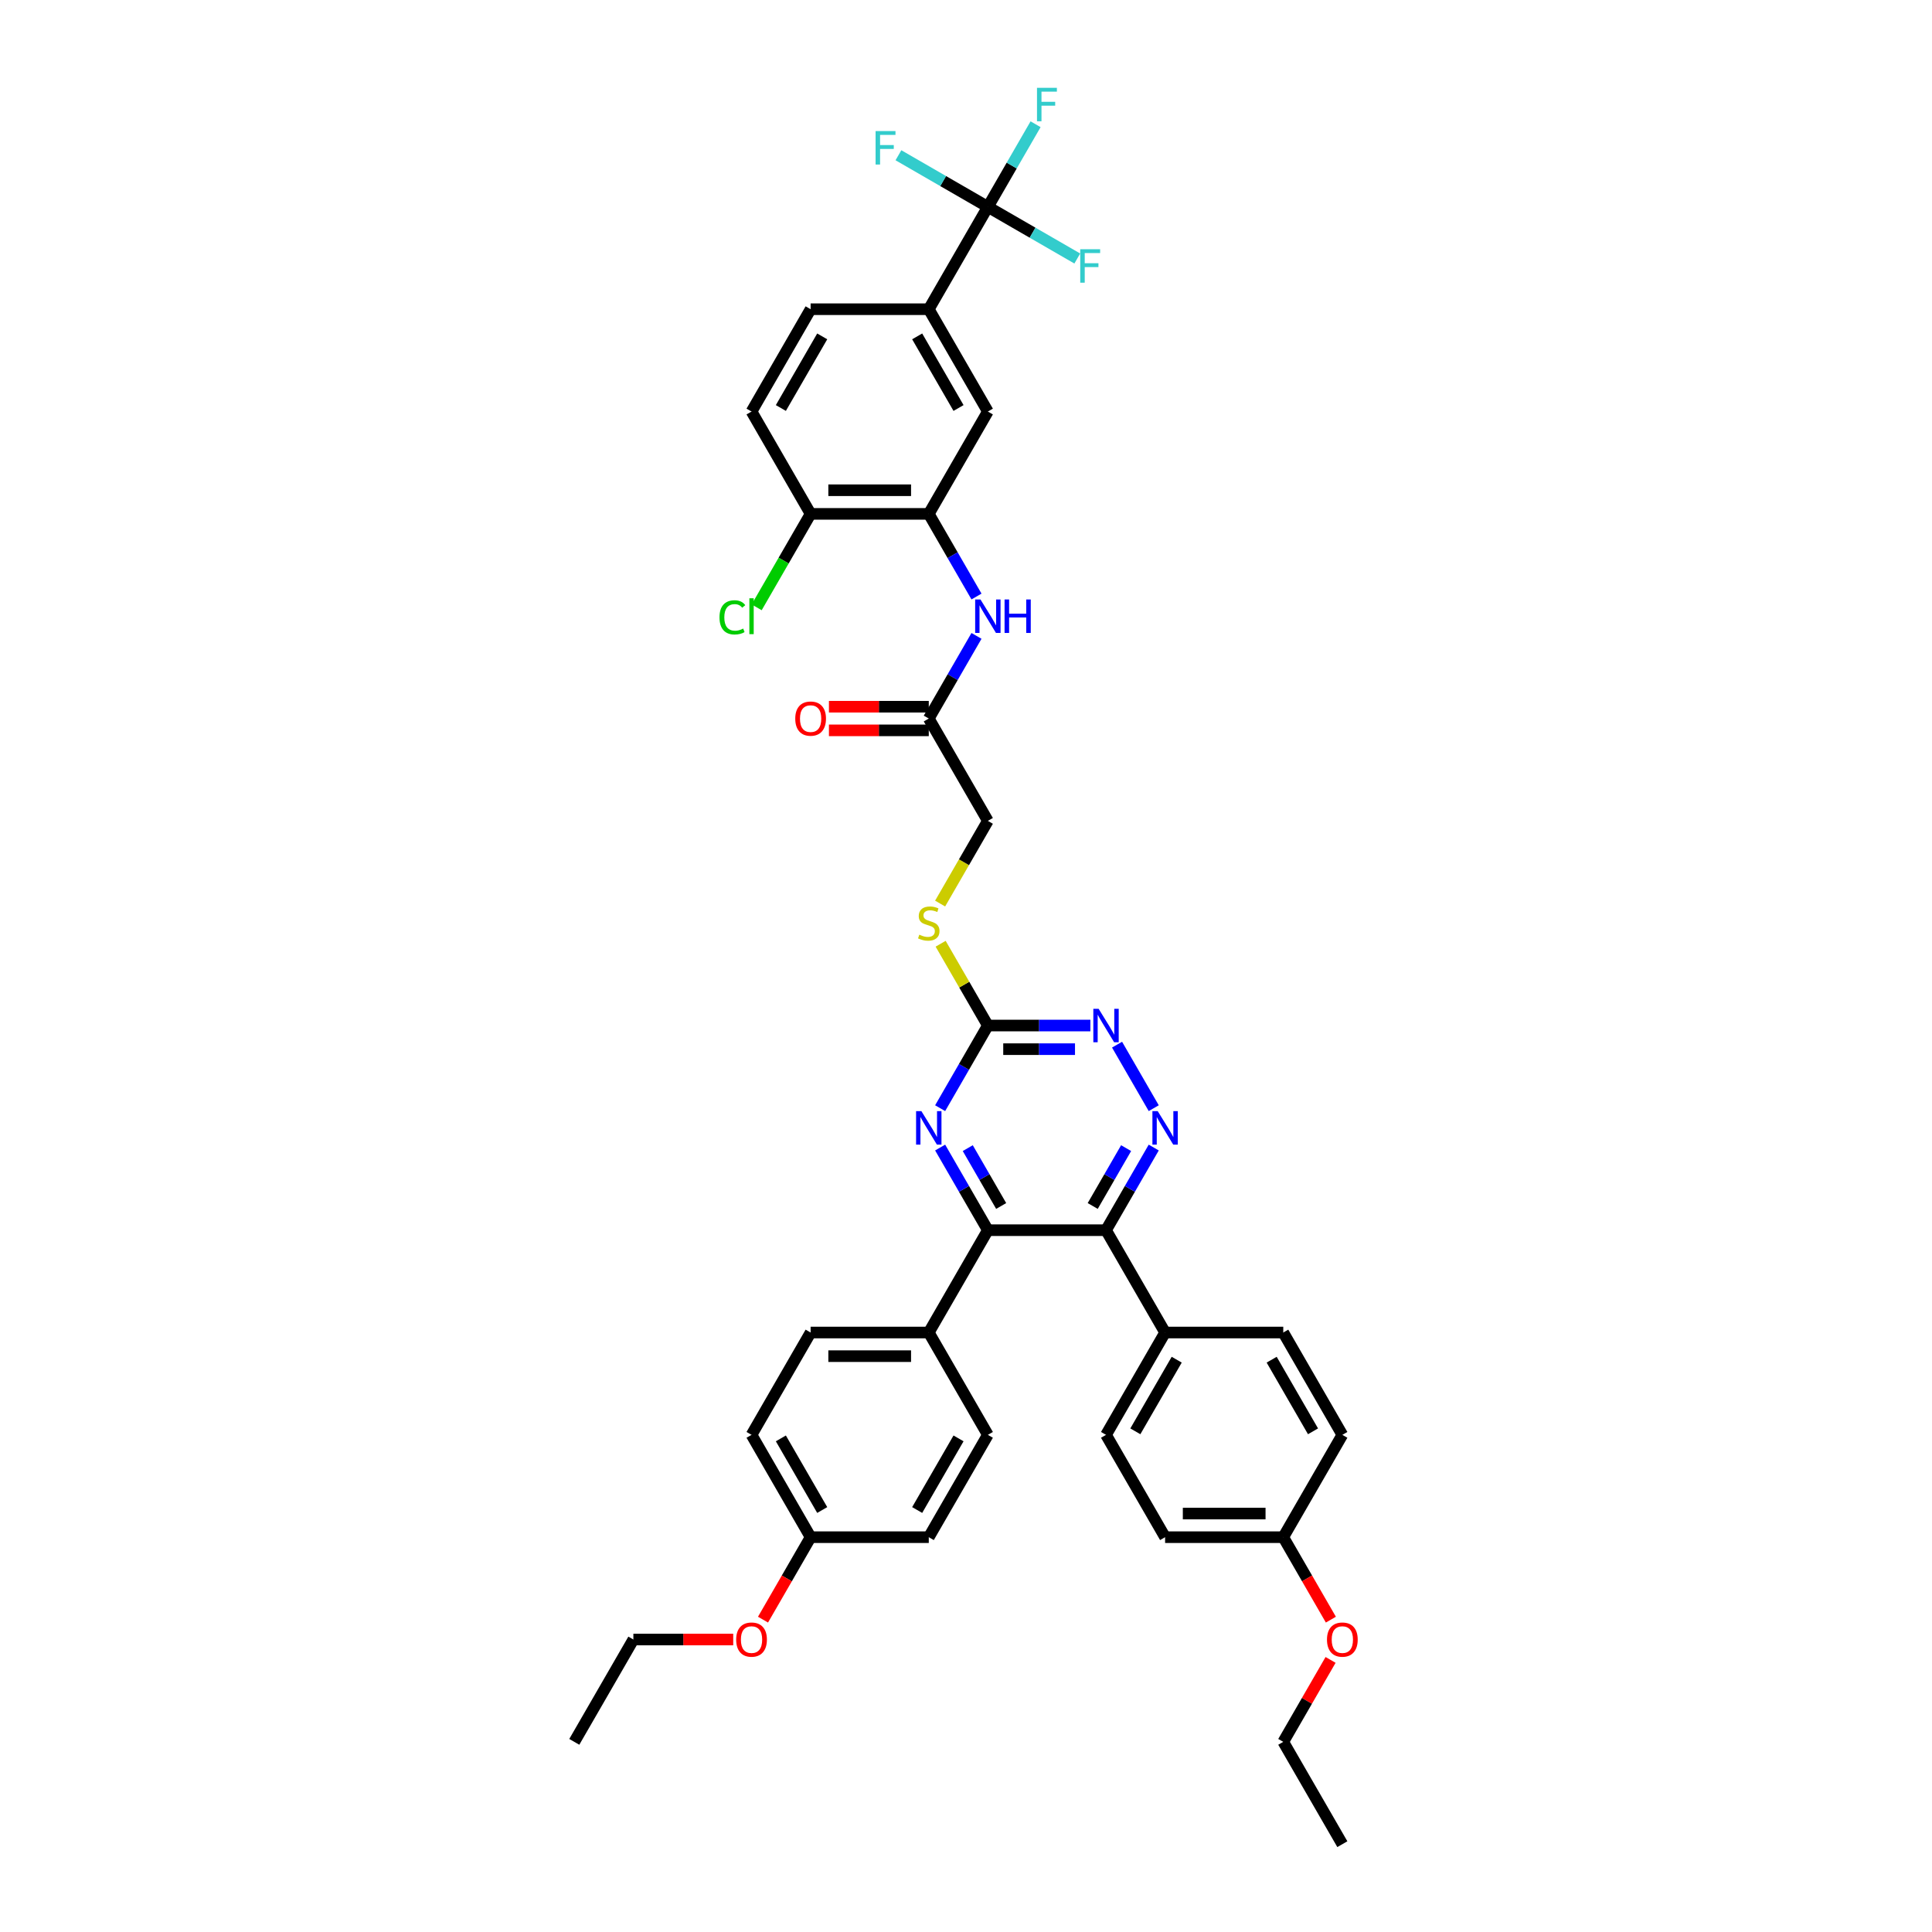 <?xml version='1.0' encoding='iso-8859-1'?>
<svg version='1.1' baseProfile='full'
              xmlns='http://www.w3.org/2000/svg'
                      xmlns:rdkit='http://www.rdkit.org/xml'
                      xmlns:xlink='http://www.w3.org/1999/xlink'
                  xml:space='preserve'
width='1000px' height='1000px' viewBox='0 0 1000 1000'>
<!-- END OF HEADER -->
<rect style='opacity:1.0;fill:#FFFFFF;stroke:none' width='1000' height='1000' x='0' y='0'> </rect>
<path class='bond-0' d='M 572.475,636.746 L 584.824,615.358' style='fill:none;fill-rule:evenodd;stroke:#000000;stroke-width:6px;stroke-linecap:butt;stroke-linejoin:miter;stroke-opacity:1' />
<path class='bond-0' d='M 584.824,615.358 L 597.173,593.969' style='fill:none;fill-rule:evenodd;stroke:#0000FF;stroke-width:6px;stroke-linecap:butt;stroke-linejoin:miter;stroke-opacity:1' />
<path class='bond-0' d='M 565.586,624.214 L 574.231,609.242' style='fill:none;fill-rule:evenodd;stroke:#000000;stroke-width:6px;stroke-linecap:butt;stroke-linejoin:miter;stroke-opacity:1' />
<path class='bond-0' d='M 574.231,609.242 L 582.875,594.27' style='fill:none;fill-rule:evenodd;stroke:#0000FF;stroke-width:6px;stroke-linecap:butt;stroke-linejoin:miter;stroke-opacity:1' />
<path class='bond-1' d='M 572.475,636.746 L 511.315,636.746' style='fill:none;fill-rule:evenodd;stroke:#000000;stroke-width:6px;stroke-linecap:butt;stroke-linejoin:miter;stroke-opacity:1' />
<path class='bond-11' d='M 572.475,636.746 L 603.055,689.713' style='fill:none;fill-rule:evenodd;stroke:#000000;stroke-width:6px;stroke-linecap:butt;stroke-linejoin:miter;stroke-opacity:1' />
<path class='bond-5' d='M 597.173,573.591 L 578.188,540.709' style='fill:none;fill-rule:evenodd;stroke:#0000FF;stroke-width:6px;stroke-linecap:butt;stroke-linejoin:miter;stroke-opacity:1' />
<path class='bond-2' d='M 511.315,636.746 L 498.966,615.358' style='fill:none;fill-rule:evenodd;stroke:#000000;stroke-width:6px;stroke-linecap:butt;stroke-linejoin:miter;stroke-opacity:1' />
<path class='bond-2' d='M 498.966,615.358 L 486.617,593.969' style='fill:none;fill-rule:evenodd;stroke:#0000FF;stroke-width:6px;stroke-linecap:butt;stroke-linejoin:miter;stroke-opacity:1' />
<path class='bond-2' d='M 518.203,624.214 L 509.559,609.242' style='fill:none;fill-rule:evenodd;stroke:#000000;stroke-width:6px;stroke-linecap:butt;stroke-linejoin:miter;stroke-opacity:1' />
<path class='bond-2' d='M 509.559,609.242 L 500.915,594.27' style='fill:none;fill-rule:evenodd;stroke:#0000FF;stroke-width:6px;stroke-linecap:butt;stroke-linejoin:miter;stroke-opacity:1' />
<path class='bond-12' d='M 511.315,636.746 L 480.734,689.713' style='fill:none;fill-rule:evenodd;stroke:#000000;stroke-width:6px;stroke-linecap:butt;stroke-linejoin:miter;stroke-opacity:1' />
<path class='bond-4' d='M 486.617,573.591 L 498.966,552.202' style='fill:none;fill-rule:evenodd;stroke:#0000FF;stroke-width:6px;stroke-linecap:butt;stroke-linejoin:miter;stroke-opacity:1' />
<path class='bond-4' d='M 498.966,552.202 L 511.315,530.813' style='fill:none;fill-rule:evenodd;stroke:#000000;stroke-width:6px;stroke-linecap:butt;stroke-linejoin:miter;stroke-opacity:1' />
<path class='bond-3' d='M 511.315,107.081 L 480.734,160.048' style='fill:none;fill-rule:evenodd;stroke:#000000;stroke-width:6px;stroke-linecap:butt;stroke-linejoin:miter;stroke-opacity:1' />
<path class='bond-18' d='M 511.315,107.081 L 523.663,85.693' style='fill:none;fill-rule:evenodd;stroke:#000000;stroke-width:6px;stroke-linecap:butt;stroke-linejoin:miter;stroke-opacity:1' />
<path class='bond-18' d='M 523.663,85.693 L 536.012,64.304' style='fill:none;fill-rule:evenodd;stroke:#33CCCC;stroke-width:6px;stroke-linecap:butt;stroke-linejoin:miter;stroke-opacity:1' />
<path class='bond-19' d='M 511.315,107.081 L 534.459,120.444' style='fill:none;fill-rule:evenodd;stroke:#000000;stroke-width:6px;stroke-linecap:butt;stroke-linejoin:miter;stroke-opacity:1' />
<path class='bond-19' d='M 534.459,120.444 L 557.602,133.806' style='fill:none;fill-rule:evenodd;stroke:#33CCCC;stroke-width:6px;stroke-linecap:butt;stroke-linejoin:miter;stroke-opacity:1' />
<path class='bond-20' d='M 511.315,107.081 L 488.171,93.719' style='fill:none;fill-rule:evenodd;stroke:#000000;stroke-width:6px;stroke-linecap:butt;stroke-linejoin:miter;stroke-opacity:1' />
<path class='bond-20' d='M 488.171,93.719 L 465.027,80.357' style='fill:none;fill-rule:evenodd;stroke:#33CCCC;stroke-width:6px;stroke-linecap:butt;stroke-linejoin:miter;stroke-opacity:1' />
<path class='bond-14' d='M 511.315,530.813 L 499.093,509.645' style='fill:none;fill-rule:evenodd;stroke:#000000;stroke-width:6px;stroke-linecap:butt;stroke-linejoin:miter;stroke-opacity:1' />
<path class='bond-14' d='M 499.093,509.645 L 486.872,488.477' style='fill:none;fill-rule:evenodd;stroke:#CCCC00;stroke-width:6px;stroke-linecap:butt;stroke-linejoin:miter;stroke-opacity:1' />
<path class='bond-39' d='M 511.315,530.813 L 537.846,530.813' style='fill:none;fill-rule:evenodd;stroke:#000000;stroke-width:6px;stroke-linecap:butt;stroke-linejoin:miter;stroke-opacity:1' />
<path class='bond-39' d='M 537.846,530.813 L 564.377,530.813' style='fill:none;fill-rule:evenodd;stroke:#0000FF;stroke-width:6px;stroke-linecap:butt;stroke-linejoin:miter;stroke-opacity:1' />
<path class='bond-39' d='M 519.274,543.046 L 537.846,543.046' style='fill:none;fill-rule:evenodd;stroke:#000000;stroke-width:6px;stroke-linecap:butt;stroke-linejoin:miter;stroke-opacity:1' />
<path class='bond-39' d='M 537.846,543.046 L 556.418,543.046' style='fill:none;fill-rule:evenodd;stroke:#0000FF;stroke-width:6px;stroke-linecap:butt;stroke-linejoin:miter;stroke-opacity:1' />
<path class='bond-6' d='M 480.734,265.981 L 493.083,287.369' style='fill:none;fill-rule:evenodd;stroke:#000000;stroke-width:6px;stroke-linecap:butt;stroke-linejoin:miter;stroke-opacity:1' />
<path class='bond-6' d='M 493.083,287.369 L 505.432,308.758' style='fill:none;fill-rule:evenodd;stroke:#0000FF;stroke-width:6px;stroke-linecap:butt;stroke-linejoin:miter;stroke-opacity:1' />
<path class='bond-9' d='M 480.734,265.981 L 511.315,213.014' style='fill:none;fill-rule:evenodd;stroke:#000000;stroke-width:6px;stroke-linecap:butt;stroke-linejoin:miter;stroke-opacity:1' />
<path class='bond-13' d='M 480.734,265.981 L 419.574,265.981' style='fill:none;fill-rule:evenodd;stroke:#000000;stroke-width:6px;stroke-linecap:butt;stroke-linejoin:miter;stroke-opacity:1' />
<path class='bond-13' d='M 471.56,253.749 L 428.748,253.749' style='fill:none;fill-rule:evenodd;stroke:#000000;stroke-width:6px;stroke-linecap:butt;stroke-linejoin:miter;stroke-opacity:1' />
<path class='bond-7' d='M 480.734,160.048 L 511.315,213.014' style='fill:none;fill-rule:evenodd;stroke:#000000;stroke-width:6px;stroke-linecap:butt;stroke-linejoin:miter;stroke-opacity:1' />
<path class='bond-7' d='M 474.728,174.109 L 496.134,211.185' style='fill:none;fill-rule:evenodd;stroke:#000000;stroke-width:6px;stroke-linecap:butt;stroke-linejoin:miter;stroke-opacity:1' />
<path class='bond-42' d='M 480.734,160.048 L 419.574,160.048' style='fill:none;fill-rule:evenodd;stroke:#000000;stroke-width:6px;stroke-linecap:butt;stroke-linejoin:miter;stroke-opacity:1' />
<path class='bond-8' d='M 505.432,329.137 L 493.083,350.525' style='fill:none;fill-rule:evenodd;stroke:#0000FF;stroke-width:6px;stroke-linecap:butt;stroke-linejoin:miter;stroke-opacity:1' />
<path class='bond-8' d='M 493.083,350.525 L 480.734,371.914' style='fill:none;fill-rule:evenodd;stroke:#000000;stroke-width:6px;stroke-linecap:butt;stroke-linejoin:miter;stroke-opacity:1' />
<path class='bond-10' d='M 480.734,371.914 L 511.315,424.88' style='fill:none;fill-rule:evenodd;stroke:#000000;stroke-width:6px;stroke-linecap:butt;stroke-linejoin:miter;stroke-opacity:1' />
<path class='bond-16' d='M 480.734,365.798 L 454.894,365.798' style='fill:none;fill-rule:evenodd;stroke:#000000;stroke-width:6px;stroke-linecap:butt;stroke-linejoin:miter;stroke-opacity:1' />
<path class='bond-16' d='M 454.894,365.798 L 429.054,365.798' style='fill:none;fill-rule:evenodd;stroke:#FF0000;stroke-width:6px;stroke-linecap:butt;stroke-linejoin:miter;stroke-opacity:1' />
<path class='bond-16' d='M 480.734,378.03 L 454.894,378.03' style='fill:none;fill-rule:evenodd;stroke:#000000;stroke-width:6px;stroke-linecap:butt;stroke-linejoin:miter;stroke-opacity:1' />
<path class='bond-16' d='M 454.894,378.03 L 429.054,378.03' style='fill:none;fill-rule:evenodd;stroke:#FF0000;stroke-width:6px;stroke-linecap:butt;stroke-linejoin:miter;stroke-opacity:1' />
<path class='bond-21' d='M 603.055,689.713 L 572.475,742.679' style='fill:none;fill-rule:evenodd;stroke:#000000;stroke-width:6px;stroke-linecap:butt;stroke-linejoin:miter;stroke-opacity:1' />
<path class='bond-21' d='M 609.062,703.774 L 587.655,740.851' style='fill:none;fill-rule:evenodd;stroke:#000000;stroke-width:6px;stroke-linecap:butt;stroke-linejoin:miter;stroke-opacity:1' />
<path class='bond-22' d='M 603.055,689.713 L 664.216,689.713' style='fill:none;fill-rule:evenodd;stroke:#000000;stroke-width:6px;stroke-linecap:butt;stroke-linejoin:miter;stroke-opacity:1' />
<path class='bond-23' d='M 480.734,689.713 L 419.574,689.713' style='fill:none;fill-rule:evenodd;stroke:#000000;stroke-width:6px;stroke-linecap:butt;stroke-linejoin:miter;stroke-opacity:1' />
<path class='bond-23' d='M 471.56,701.945 L 428.748,701.945' style='fill:none;fill-rule:evenodd;stroke:#000000;stroke-width:6px;stroke-linecap:butt;stroke-linejoin:miter;stroke-opacity:1' />
<path class='bond-24' d='M 480.734,689.713 L 511.315,742.679' style='fill:none;fill-rule:evenodd;stroke:#000000;stroke-width:6px;stroke-linecap:butt;stroke-linejoin:miter;stroke-opacity:1' />
<path class='bond-17' d='M 419.574,265.981 L 388.994,213.014' style='fill:none;fill-rule:evenodd;stroke:#000000;stroke-width:6px;stroke-linecap:butt;stroke-linejoin:miter;stroke-opacity:1' />
<path class='bond-26' d='M 419.574,265.981 L 405.611,290.165' style='fill:none;fill-rule:evenodd;stroke:#000000;stroke-width:6px;stroke-linecap:butt;stroke-linejoin:miter;stroke-opacity:1' />
<path class='bond-26' d='M 405.611,290.165 L 391.648,314.35' style='fill:none;fill-rule:evenodd;stroke:#00CC00;stroke-width:6px;stroke-linecap:butt;stroke-linejoin:miter;stroke-opacity:1' />
<path class='bond-25' d='M 486.603,467.682 L 498.959,446.281' style='fill:none;fill-rule:evenodd;stroke:#CCCC00;stroke-width:6px;stroke-linecap:butt;stroke-linejoin:miter;stroke-opacity:1' />
<path class='bond-25' d='M 498.959,446.281 L 511.315,424.88' style='fill:none;fill-rule:evenodd;stroke:#000000;stroke-width:6px;stroke-linecap:butt;stroke-linejoin:miter;stroke-opacity:1' />
<path class='bond-15' d='M 419.574,160.048 L 388.994,213.014' style='fill:none;fill-rule:evenodd;stroke:#000000;stroke-width:6px;stroke-linecap:butt;stroke-linejoin:miter;stroke-opacity:1' />
<path class='bond-15' d='M 425.58,174.109 L 404.174,211.185' style='fill:none;fill-rule:evenodd;stroke:#000000;stroke-width:6px;stroke-linecap:butt;stroke-linejoin:miter;stroke-opacity:1' />
<path class='bond-30' d='M 572.475,742.679 L 603.055,795.646' style='fill:none;fill-rule:evenodd;stroke:#000000;stroke-width:6px;stroke-linecap:butt;stroke-linejoin:miter;stroke-opacity:1' />
<path class='bond-32' d='M 664.216,689.713 L 694.796,742.679' style='fill:none;fill-rule:evenodd;stroke:#000000;stroke-width:6px;stroke-linecap:butt;stroke-linejoin:miter;stroke-opacity:1' />
<path class='bond-32' d='M 658.21,703.774 L 679.616,740.851' style='fill:none;fill-rule:evenodd;stroke:#000000;stroke-width:6px;stroke-linecap:butt;stroke-linejoin:miter;stroke-opacity:1' />
<path class='bond-29' d='M 419.574,689.713 L 388.994,742.679' style='fill:none;fill-rule:evenodd;stroke:#000000;stroke-width:6px;stroke-linecap:butt;stroke-linejoin:miter;stroke-opacity:1' />
<path class='bond-31' d='M 511.315,742.679 L 480.734,795.646' style='fill:none;fill-rule:evenodd;stroke:#000000;stroke-width:6px;stroke-linecap:butt;stroke-linejoin:miter;stroke-opacity:1' />
<path class='bond-31' d='M 496.134,744.508 L 474.728,781.585' style='fill:none;fill-rule:evenodd;stroke:#000000;stroke-width:6px;stroke-linecap:butt;stroke-linejoin:miter;stroke-opacity:1' />
<path class='bond-27' d='M 419.574,795.646 L 480.734,795.646' style='fill:none;fill-rule:evenodd;stroke:#000000;stroke-width:6px;stroke-linecap:butt;stroke-linejoin:miter;stroke-opacity:1' />
<path class='bond-34' d='M 419.574,795.646 L 407.254,816.986' style='fill:none;fill-rule:evenodd;stroke:#000000;stroke-width:6px;stroke-linecap:butt;stroke-linejoin:miter;stroke-opacity:1' />
<path class='bond-34' d='M 407.254,816.986 L 394.933,838.325' style='fill:none;fill-rule:evenodd;stroke:#FF0000;stroke-width:6px;stroke-linecap:butt;stroke-linejoin:miter;stroke-opacity:1' />
<path class='bond-41' d='M 419.574,795.646 L 388.994,742.679' style='fill:none;fill-rule:evenodd;stroke:#000000;stroke-width:6px;stroke-linecap:butt;stroke-linejoin:miter;stroke-opacity:1' />
<path class='bond-41' d='M 425.58,781.585 L 404.174,744.508' style='fill:none;fill-rule:evenodd;stroke:#000000;stroke-width:6px;stroke-linecap:butt;stroke-linejoin:miter;stroke-opacity:1' />
<path class='bond-28' d='M 664.216,795.646 L 694.796,742.679' style='fill:none;fill-rule:evenodd;stroke:#000000;stroke-width:6px;stroke-linecap:butt;stroke-linejoin:miter;stroke-opacity:1' />
<path class='bond-33' d='M 664.216,795.646 L 676.536,816.986' style='fill:none;fill-rule:evenodd;stroke:#000000;stroke-width:6px;stroke-linecap:butt;stroke-linejoin:miter;stroke-opacity:1' />
<path class='bond-33' d='M 676.536,816.986 L 688.857,838.325' style='fill:none;fill-rule:evenodd;stroke:#FF0000;stroke-width:6px;stroke-linecap:butt;stroke-linejoin:miter;stroke-opacity:1' />
<path class='bond-40' d='M 664.216,795.646 L 603.055,795.646' style='fill:none;fill-rule:evenodd;stroke:#000000;stroke-width:6px;stroke-linecap:butt;stroke-linejoin:miter;stroke-opacity:1' />
<path class='bond-40' d='M 655.042,783.414 L 612.229,783.414' style='fill:none;fill-rule:evenodd;stroke:#000000;stroke-width:6px;stroke-linecap:butt;stroke-linejoin:miter;stroke-opacity:1' />
<path class='bond-35' d='M 688.701,859.169 L 676.459,880.374' style='fill:none;fill-rule:evenodd;stroke:#FF0000;stroke-width:6px;stroke-linecap:butt;stroke-linejoin:miter;stroke-opacity:1' />
<path class='bond-35' d='M 676.459,880.374 L 664.216,901.579' style='fill:none;fill-rule:evenodd;stroke:#000000;stroke-width:6px;stroke-linecap:butt;stroke-linejoin:miter;stroke-opacity:1' />
<path class='bond-36' d='M 379.514,848.612 L 353.674,848.612' style='fill:none;fill-rule:evenodd;stroke:#FF0000;stroke-width:6px;stroke-linecap:butt;stroke-linejoin:miter;stroke-opacity:1' />
<path class='bond-36' d='M 353.674,848.612 L 327.833,848.612' style='fill:none;fill-rule:evenodd;stroke:#000000;stroke-width:6px;stroke-linecap:butt;stroke-linejoin:miter;stroke-opacity:1' />
<path class='bond-37' d='M 664.216,901.579 L 694.796,954.545' style='fill:none;fill-rule:evenodd;stroke:#000000;stroke-width:6px;stroke-linecap:butt;stroke-linejoin:miter;stroke-opacity:1' />
<path class='bond-38' d='M 327.833,848.612 L 297.253,901.579' style='fill:none;fill-rule:evenodd;stroke:#000000;stroke-width:6px;stroke-linecap:butt;stroke-linejoin:miter;stroke-opacity:1' />
<path  class='atom-1' d='M 599.227 575.12
L 604.902 584.294
Q 605.465 585.199, 606.37 586.838
Q 607.275 588.477, 607.324 588.575
L 607.324 575.12
L 609.624 575.12
L 609.624 592.44
L 607.251 592.44
L 601.159 582.41
Q 600.45 581.236, 599.692 579.89
Q 598.958 578.545, 598.737 578.129
L 598.737 592.44
L 596.487 592.44
L 596.487 575.12
L 599.227 575.12
' fill='#0000FF'/>
<path  class='atom-3' d='M 476.906 575.12
L 482.582 584.294
Q 483.144 585.199, 484.049 586.838
Q 484.955 588.477, 485.003 588.575
L 485.003 575.12
L 487.303 575.12
L 487.303 592.44
L 484.93 592.44
L 478.838 582.41
Q 478.129 581.236, 477.371 579.89
Q 476.637 578.545, 476.417 578.129
L 476.417 592.44
L 474.166 592.44
L 474.166 575.12
L 476.906 575.12
' fill='#0000FF'/>
<path  class='atom-6' d='M 568.646 522.153
L 574.322 531.327
Q 574.885 532.232, 575.79 533.871
Q 576.695 535.511, 576.744 535.608
L 576.744 522.153
L 579.044 522.153
L 579.044 539.474
L 576.671 539.474
L 570.579 529.443
Q 569.87 528.269, 569.111 526.924
Q 568.377 525.578, 568.157 525.162
L 568.157 539.474
L 565.907 539.474
L 565.907 522.153
L 568.646 522.153
' fill='#0000FF'/>
<path  class='atom-9' d='M 507.486 310.287
L 513.162 319.461
Q 513.724 320.366, 514.63 322.005
Q 515.535 323.645, 515.584 323.742
L 515.584 310.287
L 517.883 310.287
L 517.883 327.608
L 515.51 327.608
L 509.419 317.577
Q 508.709 316.403, 507.951 315.058
Q 507.217 313.712, 506.997 313.296
L 506.997 327.608
L 504.746 327.608
L 504.746 310.287
L 507.486 310.287
' fill='#0000FF'/>
<path  class='atom-9' d='M 519.963 310.287
L 522.311 310.287
L 522.311 317.651
L 531.167 317.651
L 531.167 310.287
L 533.516 310.287
L 533.516 327.608
L 531.167 327.608
L 531.167 319.608
L 522.311 319.608
L 522.311 327.608
L 519.963 327.608
L 519.963 310.287
' fill='#0000FF'/>
<path  class='atom-15' d='M 475.842 483.792
Q 476.037 483.865, 476.845 484.208
Q 477.652 484.55, 478.533 484.77
Q 479.438 484.966, 480.319 484.966
Q 481.958 484.966, 482.912 484.183
Q 483.866 483.376, 483.866 481.981
Q 483.866 481.027, 483.377 480.44
Q 482.912 479.853, 482.178 479.535
Q 481.444 479.217, 480.221 478.85
Q 478.679 478.385, 477.75 477.945
Q 476.845 477.504, 476.184 476.575
Q 475.548 475.645, 475.548 474.079
Q 475.548 471.902, 477.016 470.557
Q 478.508 469.211, 481.444 469.211
Q 483.45 469.211, 485.725 470.165
L 485.162 472.049
Q 483.083 471.193, 481.517 471.193
Q 479.829 471.193, 478.9 471.902
Q 477.97 472.587, 477.994 473.786
Q 477.994 474.715, 478.459 475.278
Q 478.949 475.841, 479.634 476.159
Q 480.343 476.477, 481.517 476.844
Q 483.083 477.333, 484.013 477.822
Q 484.942 478.312, 485.603 479.315
Q 486.288 480.293, 486.288 481.981
Q 486.288 484.379, 484.673 485.675
Q 483.083 486.948, 480.416 486.948
Q 478.875 486.948, 477.701 486.605
Q 476.551 486.287, 475.181 485.724
L 475.842 483.792
' fill='#CCCC00'/>
<path  class='atom-17' d='M 411.623 371.963
Q 411.623 367.804, 413.678 365.48
Q 415.733 363.156, 419.574 363.156
Q 423.415 363.156, 425.47 365.48
Q 427.525 367.804, 427.525 371.963
Q 427.525 376.171, 425.445 378.568
Q 423.366 380.941, 419.574 380.941
Q 415.758 380.941, 413.678 378.568
Q 411.623 376.195, 411.623 371.963
M 419.574 378.984
Q 422.216 378.984, 423.635 377.223
Q 425.078 375.437, 425.078 371.963
Q 425.078 368.562, 423.635 366.85
Q 422.216 365.113, 419.574 365.113
Q 416.932 365.113, 415.488 366.825
Q 414.07 368.538, 414.07 371.963
Q 414.07 375.461, 415.488 377.223
Q 416.932 378.984, 419.574 378.984
' fill='#FF0000'/>
<path  class='atom-19' d='M 536.745 45.455
L 547.045 45.455
L 547.045 47.436
L 539.069 47.436
L 539.069 52.696
L 546.164 52.696
L 546.164 54.702
L 539.069 54.702
L 539.069 62.775
L 536.745 62.775
L 536.745 45.455
' fill='#33CCCC'/>
<path  class='atom-20' d='M 559.131 129.001
L 569.431 129.001
L 569.431 130.983
L 561.456 130.983
L 561.456 136.243
L 568.55 136.243
L 568.55 138.249
L 561.456 138.249
L 561.456 146.322
L 559.131 146.322
L 559.131 129.001
' fill='#33CCCC'/>
<path  class='atom-21' d='M 453.198 67.841
L 463.498 67.841
L 463.498 69.822
L 455.523 69.822
L 455.523 75.082
L 462.617 75.082
L 462.617 77.088
L 455.523 77.088
L 455.523 85.162
L 453.198 85.162
L 453.198 67.841
' fill='#33CCCC'/>
<path  class='atom-27' d='M 372.407 319.547
Q 372.407 315.241, 374.413 312.99
Q 376.444 310.715, 380.285 310.715
Q 383.856 310.715, 385.765 313.235
L 384.15 314.556
Q 382.755 312.721, 380.285 312.721
Q 377.667 312.721, 376.272 314.483
Q 374.902 316.22, 374.902 319.547
Q 374.902 322.972, 376.321 324.733
Q 377.765 326.495, 380.554 326.495
Q 382.462 326.495, 384.688 325.345
L 385.373 327.18
Q 384.468 327.767, 383.098 328.109
Q 381.728 328.452, 380.211 328.452
Q 376.444 328.452, 374.413 326.152
Q 372.407 323.852, 372.407 319.547
' fill='#00CC00'/>
<path  class='atom-27' d='M 387.868 309.663
L 390.119 309.663
L 390.119 328.232
L 387.868 328.232
L 387.868 309.663
' fill='#00CC00'/>
<path  class='atom-34' d='M 686.845 848.661
Q 686.845 844.502, 688.9 842.178
Q 690.955 839.854, 694.796 839.854
Q 698.637 839.854, 700.692 842.178
Q 702.747 844.502, 702.747 848.661
Q 702.747 852.869, 700.667 855.267
Q 698.588 857.64, 694.796 857.64
Q 690.98 857.64, 688.9 855.267
Q 686.845 852.894, 686.845 848.661
M 694.796 855.683
Q 697.438 855.683, 698.857 853.921
Q 700.3 852.135, 700.3 848.661
Q 700.3 845.261, 698.857 843.548
Q 697.438 841.811, 694.796 841.811
Q 692.154 841.811, 690.711 843.524
Q 689.292 845.236, 689.292 848.661
Q 689.292 852.16, 690.711 853.921
Q 692.154 855.683, 694.796 855.683
' fill='#FF0000'/>
<path  class='atom-35' d='M 381.043 848.661
Q 381.043 844.502, 383.098 842.178
Q 385.153 839.854, 388.994 839.854
Q 392.835 839.854, 394.89 842.178
Q 396.945 844.502, 396.945 848.661
Q 396.945 852.869, 394.865 855.267
Q 392.786 857.64, 388.994 857.64
Q 385.177 857.64, 383.098 855.267
Q 381.043 852.894, 381.043 848.661
M 388.994 855.683
Q 391.636 855.683, 393.055 853.921
Q 394.498 852.135, 394.498 848.661
Q 394.498 845.261, 393.055 843.548
Q 391.636 841.811, 388.994 841.811
Q 386.352 841.811, 384.908 843.524
Q 383.489 845.236, 383.489 848.661
Q 383.489 852.16, 384.908 853.921
Q 386.352 855.683, 388.994 855.683
' fill='#FF0000'/>
</svg>
